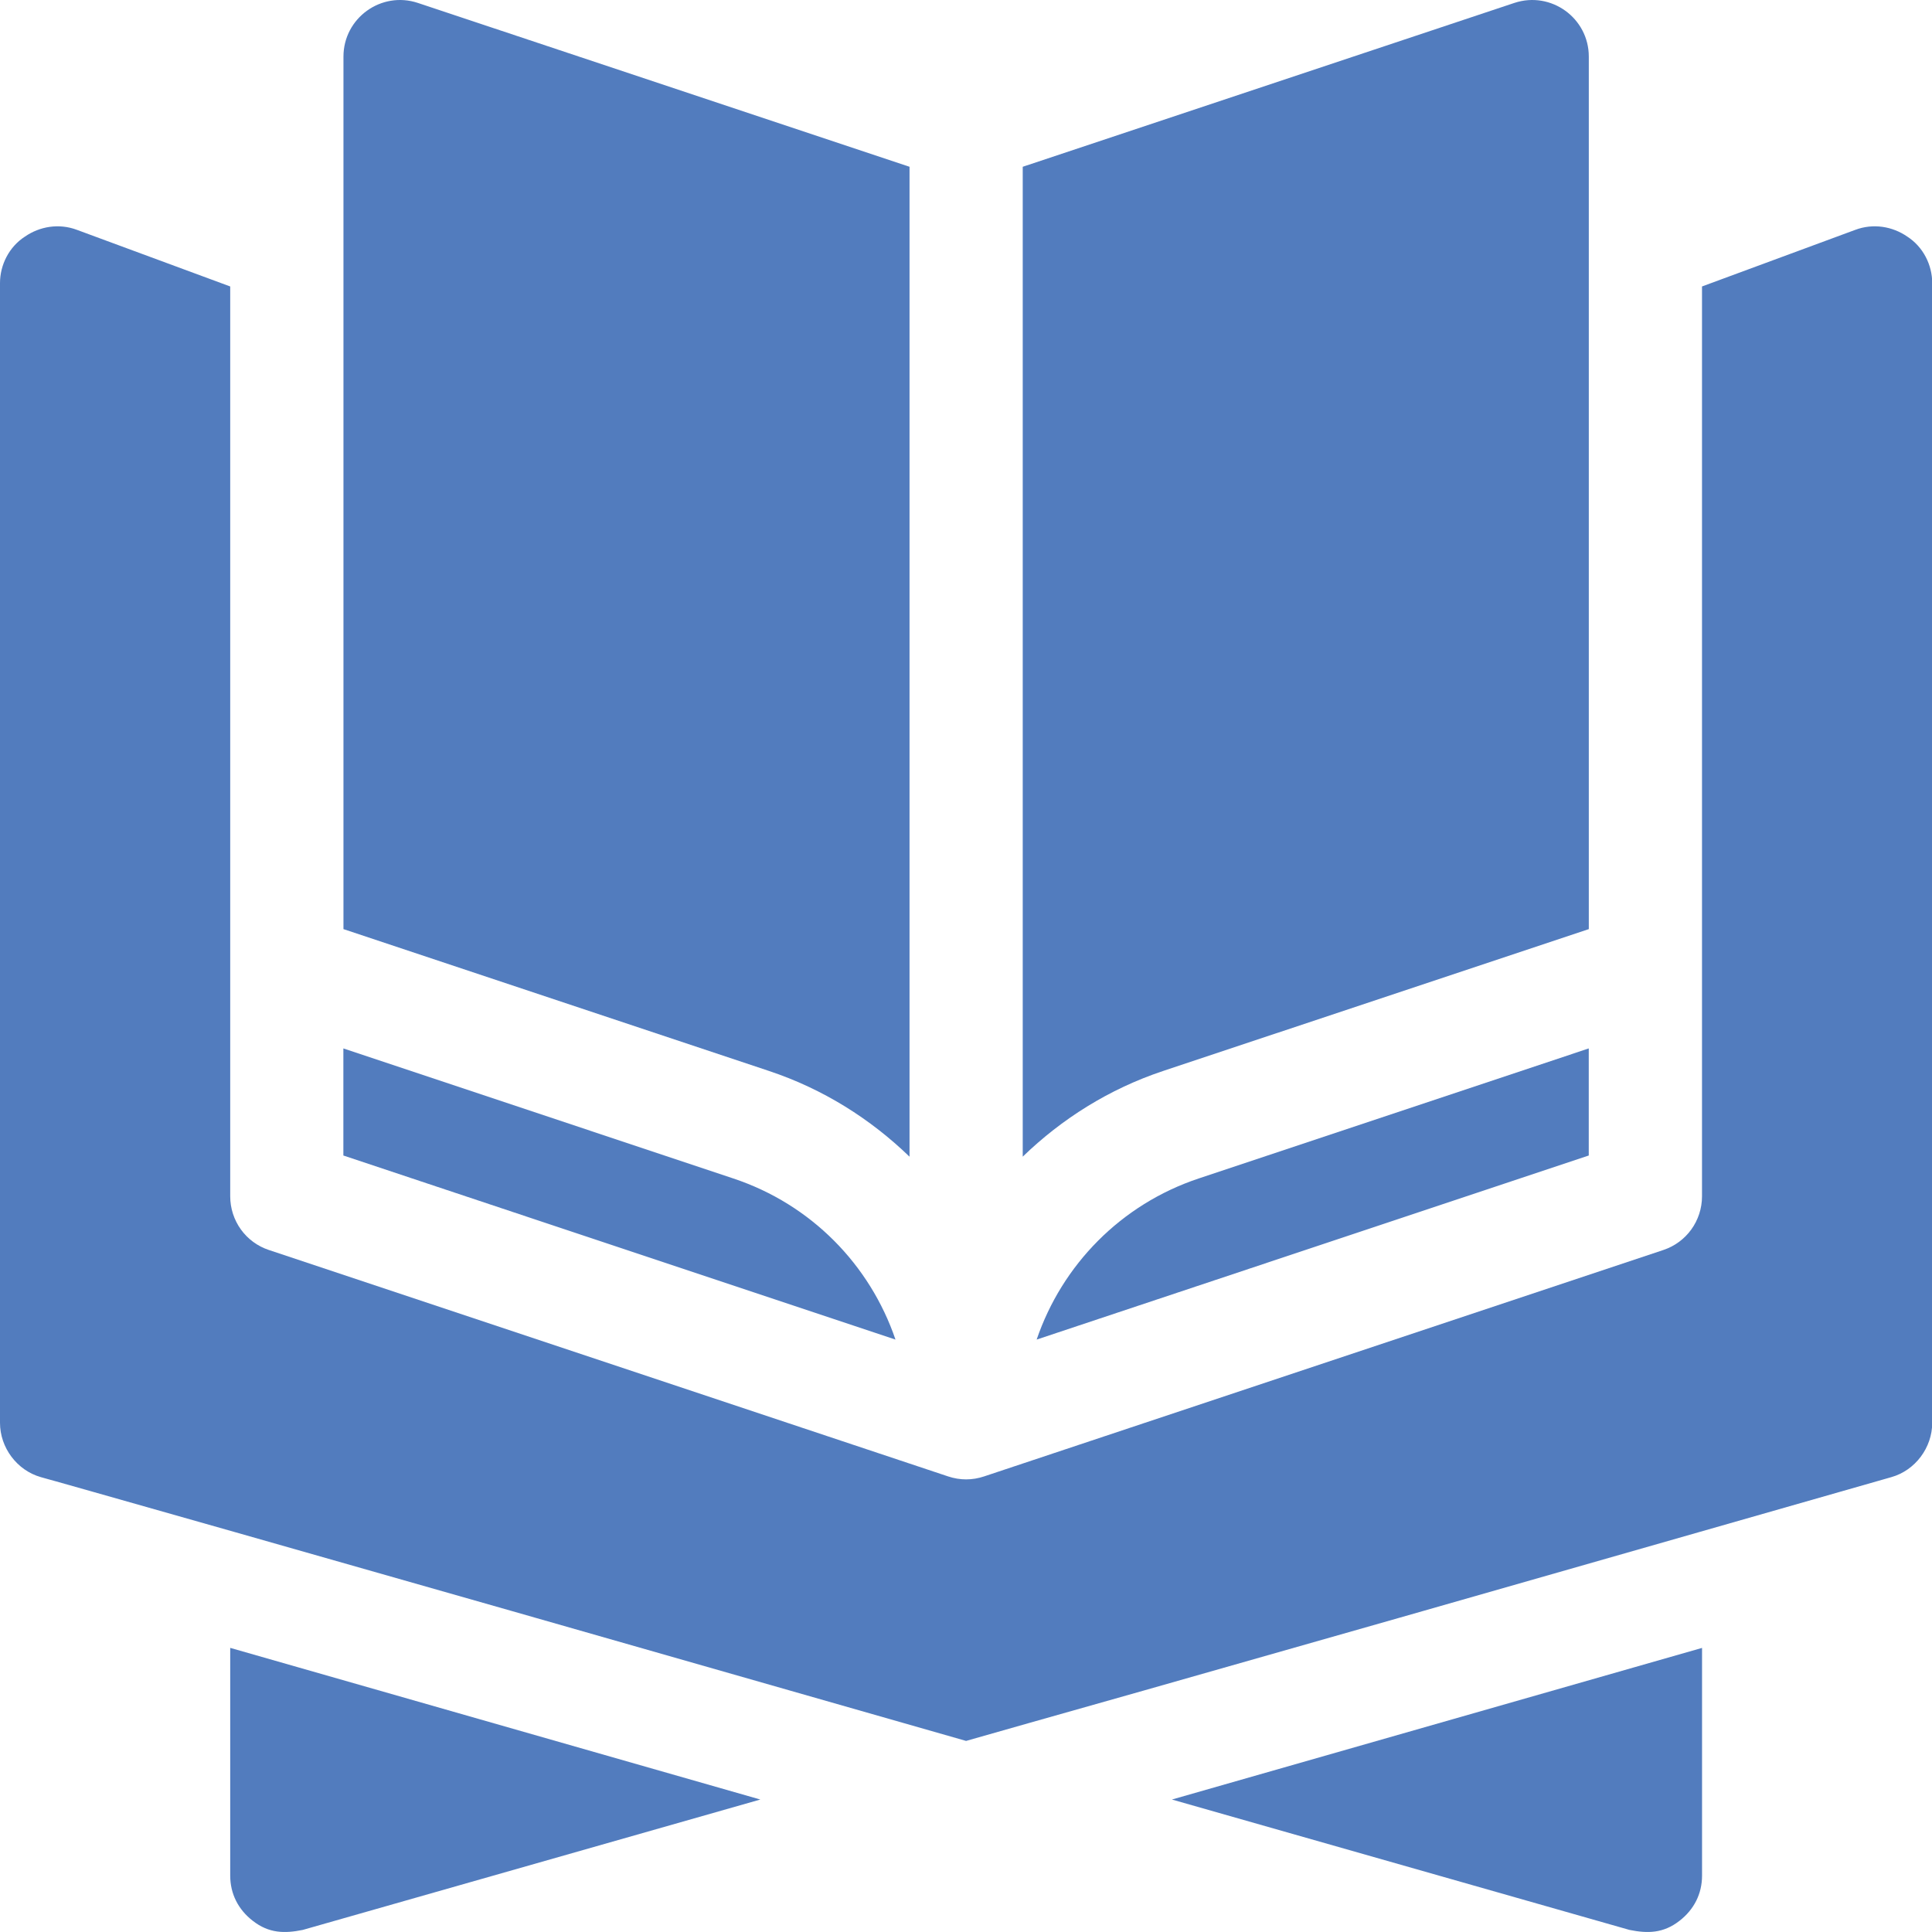 <svg xmlns="http://www.w3.org/2000/svg" width="44" height="44" viewBox="0 0 44 44" fill="none"><path d="M6.894 43.953L17.316 40.983C17.055 40.908 4.469 37.308 5.243 37.529V42.716C5.243 43.128 5.424 43.489 5.759 43.747C6.125 44.032 6.482 44.036 6.894 43.953ZM38.247 43.747C38.582 43.489 38.763 43.128 38.763 42.716V37.53L26.69 40.983L37.112 43.953C37.517 44.034 37.877 44.035 38.247 43.747ZM36.184 1.29C36.184 0.41 35.322 -0.211 34.487 0.067L23.292 3.798V26.342C24.181 25.482 25.258 24.801 26.488 24.391L36.184 21.16V1.29ZM20.714 26.343V3.798L9.518 0.067C8.684 -0.211 7.822 0.41 7.822 1.29V21.16L17.518 24.392C18.748 24.802 19.825 25.483 20.714 26.343Z" fill="#527CBE"></path><path d="M42.252 5.235L38.762 6.524V27.246C38.762 27.801 38.407 28.294 37.881 28.468L22.41 33.625C22.278 33.669 22.14 33.692 22.003 33.692C21.865 33.692 21.727 33.669 21.595 33.625L6.124 28.468C5.867 28.383 5.644 28.219 5.486 28C5.328 27.78 5.243 27.516 5.243 27.246V6.524L1.753 5.235C1.341 5.08 0.902 5.157 0.567 5.389C0.206 5.622 0 6.034 0 6.447V32.403C0 32.97 0.387 33.486 0.928 33.64C1.546 33.816 1.17 33.708 1.003 33.66C1.49 33.799 5.109 34.812 22.001 39.648C22.026 39.641 22.067 39.63 22.001 39.648C22.001 39.648 22.002 39.648 22.003 39.648C24.149 39.031 23.628 39.207 43.077 33.64C43.618 33.486 44.005 32.97 44.005 32.403V6.447C44.005 6.034 43.799 5.622 43.438 5.389C43.103 5.157 42.664 5.08 42.252 5.235ZM0.97 33.65C0.923 33.636 0.931 33.639 0.97 33.65V33.65Z" fill="#527CBE"></path><path d="M7.82 26.316L20.394 30.508C19.815 28.808 18.476 27.429 16.701 26.839L7.82 23.877V26.316ZM23.609 30.508L36.183 26.316V23.877L27.302 26.838C25.527 27.429 24.189 28.808 23.609 30.508Z" fill="#527CBE"></path></svg>